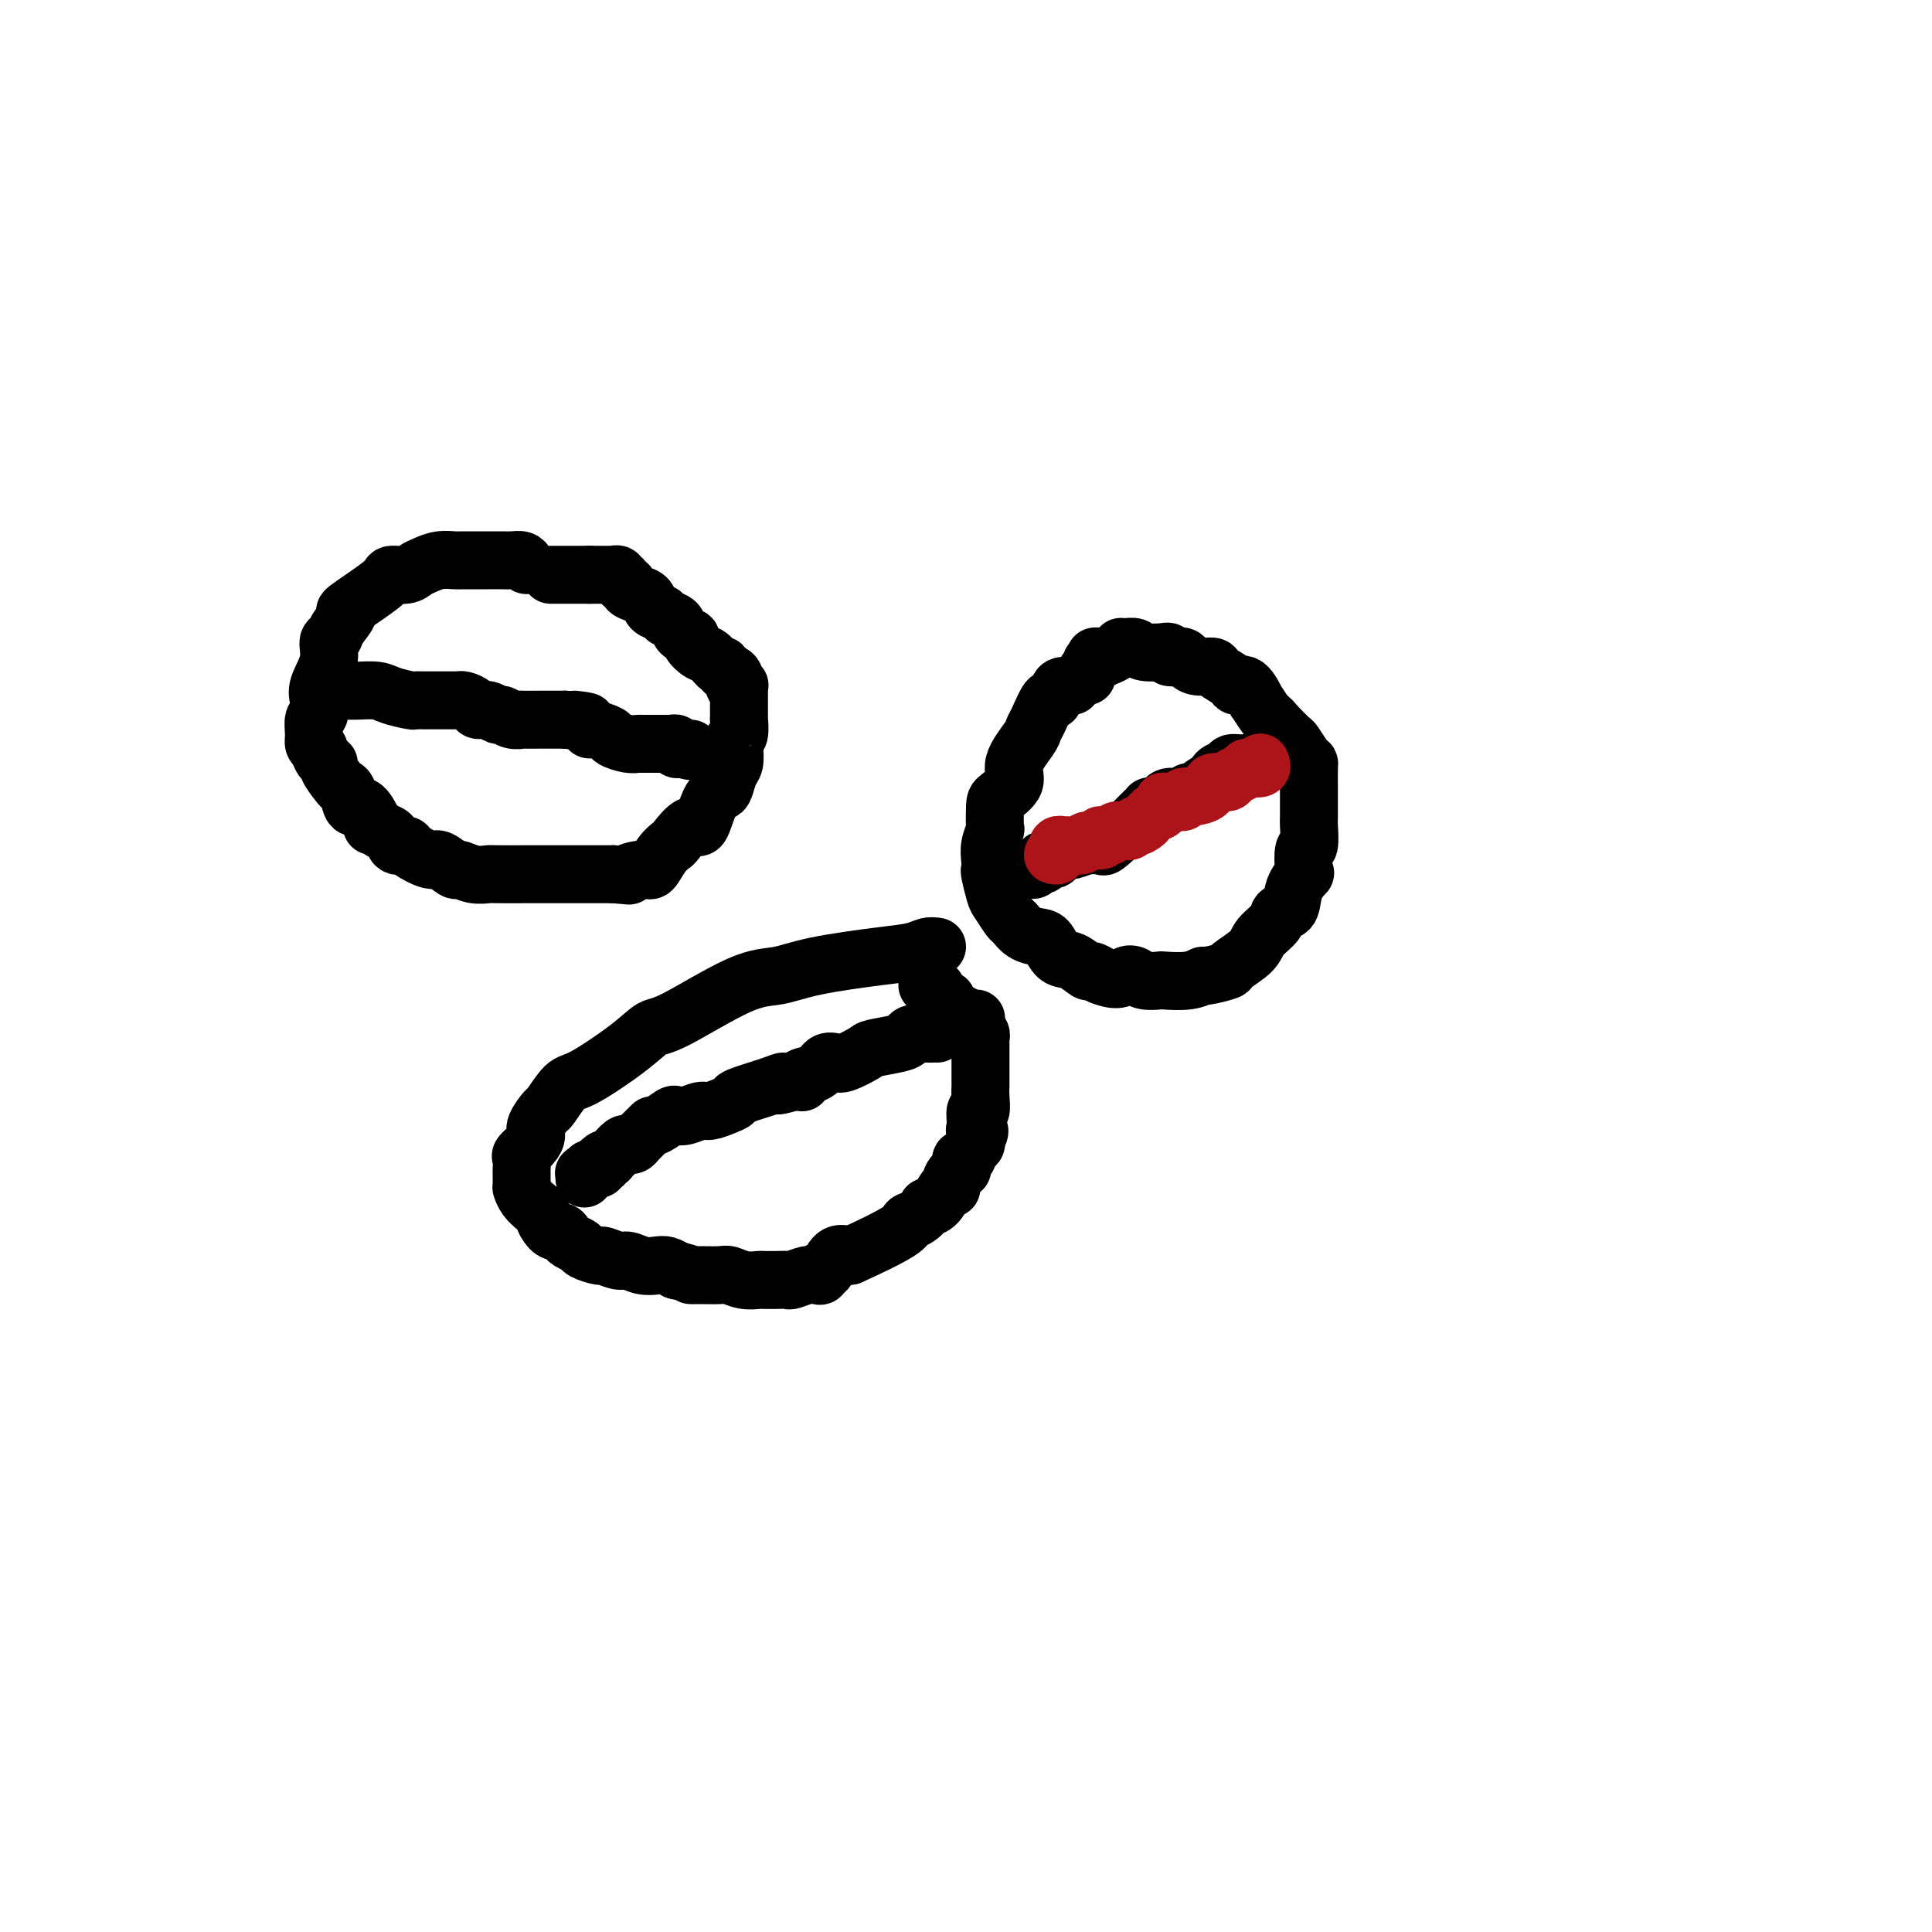 <svg viewBox='0 0 400 400' version='1.1' xmlns='http://www.w3.org/2000/svg' xmlns:xlink='http://www.w3.org/1999/xlink'><g fill='none' stroke='#000000' stroke-width='12' stroke-linecap='round' stroke-linejoin='round'><path d='M109,117c-0.250,-0.423 -0.501,-0.845 -1,-1c-0.499,-0.155 -1.247,-0.042 -2,0c-0.753,0.042 -1.510,0.011 -2,0c-0.490,-0.011 -0.715,-0.004 -1,0c-0.285,0.004 -0.632,0.004 -2,0c-1.368,-0.004 -3.756,-0.012 -5,0c-1.244,0.012 -1.343,0.046 -2,0c-0.657,-0.046 -1.872,-0.171 -3,0c-1.128,0.171 -2.169,0.637 -3,1c-0.831,0.363 -1.451,0.624 -2,1c-0.549,0.376 -1.028,0.869 -2,1c-0.972,0.131 -2.439,-0.099 -3,0c-0.561,0.099 -0.216,0.528 -2,2c-1.784,1.472 -5.698,3.989 -7,5c-1.302,1.011 0.007,0.516 0,1c-0.007,0.484 -1.330,1.946 -2,3c-0.670,1.054 -0.687,1.700 -1,2c-0.313,0.300 -0.921,0.255 -1,1c-0.079,0.745 0.372,2.280 0,4c-0.372,1.720 -1.568,3.625 -2,5c-0.432,1.375 -0.102,2.220 0,3c0.102,0.780 -0.026,1.494 0,2c0.026,0.506 0.206,0.804 0,1c-0.206,0.196 -0.797,0.290 -1,1c-0.203,0.710 -0.016,2.037 0,3c0.016,0.963 -0.138,1.561 0,2c0.138,0.439 0.569,0.720 1,1'/><path d='M66,155c0.482,2.675 1.687,2.861 2,3c0.313,0.139 -0.268,0.231 0,1c0.268,0.769 1.384,2.214 2,3c0.616,0.786 0.733,0.915 1,1c0.267,0.085 0.683,0.128 1,1c0.317,0.872 0.533,2.572 1,3c0.467,0.428 1.185,-0.418 2,0c0.815,0.418 1.728,2.100 2,3c0.272,0.900 -0.097,1.019 0,1c0.097,-0.019 0.660,-0.177 1,0c0.340,0.177 0.455,0.690 1,1c0.545,0.310 1.519,0.417 2,1c0.481,0.583 0.470,1.643 1,2c0.530,0.357 1.603,0.013 2,0c0.397,-0.013 0.118,0.307 1,1c0.882,0.693 2.924,1.759 4,2c1.076,0.241 1.185,-0.342 2,0c0.815,0.342 2.336,1.608 3,2c0.664,0.392 0.472,-0.091 1,0c0.528,0.091 1.776,0.756 3,1c1.224,0.244 2.425,0.065 3,0c0.575,-0.065 0.525,-0.017 2,0c1.475,0.017 4.476,0.005 6,0c1.524,-0.005 1.572,-0.001 2,0c0.428,0.001 1.235,0.000 2,0c0.765,-0.000 1.487,-0.000 2,0c0.513,0.000 0.817,0.000 2,0c1.183,-0.000 3.245,-0.000 4,0c0.755,0.000 0.203,0.000 1,0c0.797,-0.000 2.942,-0.000 4,0c1.058,0.000 1.029,0.000 1,0'/><path d='M127,181c6.402,0.536 3.407,0.374 3,0c-0.407,-0.374 1.773,-0.962 3,-1c1.227,-0.038 1.501,0.475 2,0c0.499,-0.475 1.222,-1.937 2,-3c0.778,-1.063 1.612,-1.727 2,-2c0.388,-0.273 0.331,-0.153 1,-1c0.669,-0.847 2.063,-2.659 3,-3c0.937,-0.341 1.417,0.788 2,0c0.583,-0.788 1.270,-3.495 2,-5c0.730,-1.505 1.502,-1.810 2,-2c0.498,-0.190 0.721,-0.265 1,-1c0.279,-0.735 0.614,-2.131 1,-3c0.386,-0.869 0.821,-1.211 1,-2c0.179,-0.789 0.100,-2.025 0,-3c-0.100,-0.975 -0.223,-1.690 0,-2c0.223,-0.310 0.792,-0.216 1,-1c0.208,-0.784 0.056,-2.448 0,-3c-0.056,-0.552 -0.015,0.006 0,0c0.015,-0.006 0.004,-0.576 0,-1c-0.004,-0.424 -0.001,-0.701 0,-1c0.001,-0.299 0.000,-0.619 0,-1c-0.000,-0.381 0.000,-0.823 0,-1c-0.000,-0.177 -0.000,-0.090 0,0c0.000,0.090 0.001,0.181 0,0c-0.001,-0.181 -0.004,-0.635 0,-1c0.004,-0.365 0.017,-0.640 0,-1c-0.017,-0.360 -0.062,-0.804 0,-1c0.062,-0.196 0.233,-0.145 0,0c-0.233,0.145 -0.870,0.385 -1,0c-0.130,-0.385 0.249,-1.396 0,-2c-0.249,-0.604 -1.124,-0.802 -2,-1'/><path d='M150,139c-0.592,-2.125 -0.574,-0.937 -1,-1c-0.426,-0.063 -1.298,-1.378 -2,-2c-0.702,-0.622 -1.234,-0.552 -2,-1c-0.766,-0.448 -1.768,-1.415 -2,-2c-0.232,-0.585 0.304,-0.787 0,-1c-0.304,-0.213 -1.447,-0.437 -2,-1c-0.553,-0.563 -0.515,-1.464 -1,-2c-0.485,-0.536 -1.495,-0.707 -2,-1c-0.505,-0.293 -0.507,-0.708 -1,-1c-0.493,-0.292 -1.476,-0.460 -2,-1c-0.524,-0.540 -0.589,-1.450 -1,-2c-0.411,-0.550 -1.167,-0.740 -2,-1c-0.833,-0.260 -1.744,-0.590 -2,-1c-0.256,-0.410 0.143,-0.898 0,-1c-0.143,-0.102 -0.827,0.183 -1,0c-0.173,-0.183 0.165,-0.834 0,-1c-0.165,-0.166 -0.833,0.152 -1,0c-0.167,-0.152 0.166,-0.773 0,-1c-0.166,-0.227 -0.832,-0.061 -1,0c-0.168,0.061 0.161,0.016 0,0c-0.161,-0.016 -0.812,-0.004 -1,0c-0.188,0.004 0.088,0.001 0,0c-0.088,-0.001 -0.539,-0.000 -1,0c-0.461,0.000 -0.932,0.000 -1,0c-0.068,-0.000 0.266,-0.000 0,0c-0.266,0.000 -1.133,0.000 -2,0'/><path d='M122,119c-1.156,0.000 -1.045,0.000 -1,0c0.045,0.000 0.023,0.000 0,0c-0.023,0.000 -0.047,-0.000 0,0c0.047,0.000 0.167,0.000 0,0c-0.167,-0.000 -0.619,-0.000 -1,0c-0.381,0.000 -0.690,0.000 -1,0c-0.310,0.000 -0.622,0.000 -1,0c-0.378,-0.000 -0.822,-0.000 -1,0c-0.178,0.000 -0.090,0.000 0,0c0.090,-0.000 0.182,0.000 0,0c-0.182,0.000 -0.636,-0.000 -1,0c-0.364,0.000 -0.636,0.000 -1,0c-0.364,0.000 -0.818,0.000 -1,0c-0.182,0.000 -0.091,0.000 0,0'/><path d='M68,143c0.026,-0.000 0.052,-0.000 0,0c-0.052,0.000 -0.182,0.000 0,0c0.182,-0.000 0.675,-0.001 1,0c0.325,0.001 0.483,0.003 1,0c0.517,-0.003 1.393,-0.011 2,0c0.607,0.011 0.946,0.041 2,0c1.054,-0.041 2.824,-0.155 4,0c1.176,0.155 1.760,0.577 3,1c1.240,0.423 3.138,0.845 4,1c0.862,0.155 0.690,0.041 1,0c0.310,-0.041 1.102,-0.011 2,0c0.898,0.011 1.903,0.002 3,0c1.097,-0.002 2.287,0.002 3,0c0.713,-0.002 0.950,-0.011 1,0c0.050,0.011 -0.086,0.040 0,0c0.086,-0.040 0.394,-0.150 1,0c0.606,0.150 1.510,0.561 2,1c0.490,0.439 0.567,0.906 1,1c0.433,0.094 1.221,-0.185 2,0c0.779,0.185 1.550,0.834 2,1c0.450,0.166 0.579,-0.152 1,0c0.421,0.152 1.134,0.773 2,1c0.866,0.227 1.887,0.061 2,0c0.113,-0.061 -0.681,-0.016 0,0c0.681,0.016 2.837,0.004 4,0c1.163,-0.004 1.332,-0.001 2,0c0.668,0.001 1.834,0.001 3,0'/><path d='M117,149c7.927,0.885 3.245,0.096 2,0c-1.245,-0.096 0.946,0.499 2,1c1.054,0.501 0.971,0.909 1,1c0.029,0.091 0.169,-0.133 1,0c0.831,0.133 2.354,0.624 3,1c0.646,0.376 0.415,0.637 1,1c0.585,0.363 1.984,0.829 3,1c1.016,0.171 1.648,0.046 2,0c0.352,-0.046 0.424,-0.012 1,0c0.576,0.012 1.656,0.003 2,0c0.344,-0.003 -0.049,-0.001 0,0c0.049,0.001 0.539,0.000 1,0c0.461,-0.000 0.893,0.000 1,0c0.107,-0.000 -0.111,-0.001 0,0c0.111,0.001 0.551,0.004 1,0c0.449,-0.004 0.908,-0.015 1,0c0.092,0.015 -0.181,0.056 0,0c0.181,-0.056 0.818,-0.207 1,0c0.182,0.207 -0.091,0.774 0,1c0.091,0.226 0.545,0.113 1,0'/><path d='M141,155c3.668,0.928 0.839,0.249 0,0c-0.839,-0.249 0.313,-0.067 1,0c0.687,0.067 0.911,0.019 1,0c0.089,-0.019 0.045,-0.010 0,0'/><path d='M194,196c-0.627,-0.095 -1.254,-0.190 -2,0c-0.746,0.190 -1.612,0.665 -3,1c-1.388,0.335 -3.299,0.532 -7,1c-3.701,0.468 -9.193,1.209 -13,2c-3.807,0.791 -5.931,1.633 -8,2c-2.069,0.367 -4.084,0.260 -8,2c-3.916,1.740 -9.733,5.328 -13,7c-3.267,1.672 -3.982,1.430 -5,2c-1.018,0.570 -2.337,1.954 -5,4c-2.663,2.046 -6.669,4.754 -9,6c-2.331,1.246 -2.988,1.030 -4,2c-1.012,0.970 -2.378,3.127 -3,4c-0.622,0.873 -0.500,0.461 -1,1c-0.500,0.539 -1.622,2.027 -2,3c-0.378,0.973 -0.010,1.430 0,2c0.010,0.570 -0.337,1.252 -1,2c-0.663,0.748 -1.642,1.562 -2,2c-0.358,0.438 -0.096,0.498 0,1c0.096,0.502 0.026,1.445 0,2c-0.026,0.555 -0.007,0.724 0,1c0.007,0.276 0.001,0.661 0,1c-0.001,0.339 0.002,0.632 0,1c-0.002,0.368 -0.008,0.809 0,1c0.008,0.191 0.029,0.130 0,0c-0.029,-0.130 -0.110,-0.330 0,0c0.110,0.330 0.411,1.192 1,2c0.589,0.808 1.466,1.564 2,2c0.534,0.436 0.724,0.553 1,1c0.276,0.447 0.638,1.223 1,2'/><path d='M113,253c1.390,2.555 2.366,1.941 3,2c0.634,0.059 0.927,0.789 1,1c0.073,0.211 -0.075,-0.097 0,0c0.075,0.097 0.371,0.599 1,1c0.629,0.401 1.590,0.700 2,1c0.410,0.300 0.269,0.601 1,1c0.731,0.399 2.334,0.895 3,1c0.666,0.105 0.395,-0.182 1,0c0.605,0.182 2.087,0.833 3,1c0.913,0.167 1.256,-0.149 2,0c0.744,0.149 1.890,0.761 3,1c1.110,0.239 2.183,0.103 3,0c0.817,-0.103 1.376,-0.172 2,0c0.624,0.172 1.312,0.586 2,1'/><path d='M140,263c3.556,0.846 2.947,0.963 3,1c0.053,0.037 0.767,-0.004 2,0c1.233,0.004 2.983,0.054 4,0c1.017,-0.054 1.301,-0.210 2,0c0.699,0.210 1.812,0.788 3,1c1.188,0.212 2.449,0.058 3,0c0.551,-0.058 0.392,-0.019 1,0c0.608,0.019 1.984,0.019 3,0c1.016,-0.019 1.674,-0.056 2,0c0.326,0.056 0.321,0.207 1,0c0.679,-0.207 2.041,-0.770 3,-1c0.959,-0.230 1.516,-0.125 2,0c0.484,0.125 0.895,0.271 1,0c0.105,-0.271 -0.096,-0.959 0,-1c0.096,-0.041 0.487,0.566 1,0c0.513,-0.566 1.146,-2.305 2,-3c0.854,-0.695 1.927,-0.348 3,0'/><path d='M176,260c4.023,-1.792 8.082,-3.772 10,-5c1.918,-1.228 1.697,-1.703 2,-2c0.303,-0.297 1.131,-0.417 2,-1c0.869,-0.583 1.778,-1.629 2,-2c0.222,-0.371 -0.244,-0.066 0,0c0.244,0.066 1.197,-0.106 2,-1c0.803,-0.894 1.455,-2.511 2,-3c0.545,-0.489 0.982,0.148 1,0c0.018,-0.148 -0.385,-1.081 0,-2c0.385,-0.919 1.556,-1.822 2,-2c0.444,-0.178 0.161,0.370 0,0c-0.161,-0.370 -0.201,-1.657 0,-2c0.201,-0.343 0.641,0.259 1,0c0.359,-0.259 0.635,-1.377 1,-2c0.365,-0.623 0.819,-0.749 1,-1c0.181,-0.251 0.091,-0.625 0,-1'/><path d='M202,236c1.543,-2.610 0.399,-2.135 0,-2c-0.399,0.135 -0.054,-0.072 0,-1c0.054,-0.928 -0.182,-2.578 0,-3c0.182,-0.422 0.781,0.385 1,0c0.219,-0.385 0.059,-1.963 0,-3c-0.059,-1.037 -0.016,-1.535 0,-2c0.016,-0.465 0.004,-0.898 0,-1c-0.004,-0.102 -0.001,0.127 0,0c0.001,-0.127 0.000,-0.609 0,-1c-0.000,-0.391 -0.000,-0.693 0,-1c0.000,-0.307 0.000,-0.621 0,-1c-0.000,-0.379 -0.000,-0.822 0,-1c0.000,-0.178 0.000,-0.090 0,0c-0.000,0.090 0.000,0.183 0,0c-0.000,-0.183 -0.000,-0.640 0,-1c0.000,-0.360 0.000,-0.622 0,-1c-0.000,-0.378 -0.000,-0.871 0,-1c0.000,-0.129 0.001,0.105 0,0c-0.001,-0.105 -0.004,-0.550 0,-1c0.004,-0.450 0.015,-0.904 0,-1c-0.015,-0.096 -0.057,0.167 0,0c0.057,-0.167 0.211,-0.763 0,-1c-0.211,-0.237 -0.789,-0.115 -1,0c-0.211,0.115 -0.057,0.223 0,0c0.057,-0.223 0.016,-0.778 0,-1c-0.016,-0.222 -0.008,-0.111 0,0'/><path d='M202,213c0.060,-3.724 0.209,-1.533 0,-1c-0.209,0.533 -0.778,-0.593 -1,-1c-0.222,-0.407 -0.097,-0.095 0,0c0.097,0.095 0.167,-0.026 0,0c-0.167,0.026 -0.571,0.199 -1,0c-0.429,-0.199 -0.885,-0.770 -1,-1c-0.115,-0.230 0.109,-0.118 0,0c-0.109,0.118 -0.551,0.243 -1,0c-0.449,-0.243 -0.905,-0.852 -1,-1c-0.095,-0.148 0.170,0.167 0,0c-0.170,-0.167 -0.777,-0.814 -1,-1c-0.223,-0.186 -0.064,0.090 0,0c0.064,-0.090 0.032,-0.545 0,-1'/><path d='M196,207c-1.150,-0.925 -1.025,-0.236 -1,0c0.025,0.236 -0.049,0.021 0,0c0.049,-0.021 0.220,0.152 0,0c-0.220,-0.152 -0.830,-0.629 -1,-1c-0.170,-0.371 0.099,-0.635 0,-1c-0.099,-0.365 -0.565,-0.829 -1,-1c-0.435,-0.171 -0.839,-0.049 -1,0c-0.161,0.049 -0.081,0.024 0,0'/><path d='M194,214c-0.394,-0.006 -0.788,-0.013 -1,0c-0.212,0.013 -0.243,0.045 -1,0c-0.757,-0.045 -2.242,-0.168 -3,0c-0.758,0.168 -0.791,0.627 -1,1c-0.209,0.373 -0.594,0.661 -2,1c-1.406,0.339 -3.833,0.730 -5,1c-1.167,0.270 -1.074,0.419 -2,1c-0.926,0.581 -2.872,1.594 -4,2c-1.128,0.406 -1.437,0.203 -2,0c-0.563,-0.203 -1.381,-0.408 -2,0c-0.619,0.408 -1.040,1.430 -2,2c-0.960,0.570 -2.459,0.689 -3,1c-0.541,0.311 -0.124,0.815 0,1c0.124,0.185 -0.043,0.050 0,0c0.043,-0.050 0.298,-0.014 0,0c-0.298,0.014 -1.149,0.007 -2,0'/><path d='M164,224c-5.007,1.515 -2.523,0.304 -2,0c0.523,-0.304 -0.913,0.301 -3,1c-2.087,0.699 -4.823,1.493 -6,2c-1.177,0.507 -0.794,0.728 -1,1c-0.206,0.272 -1.001,0.595 -2,1c-0.999,0.405 -2.202,0.891 -3,1c-0.798,0.109 -1.191,-0.159 -2,0c-0.809,0.159 -2.035,0.747 -3,1c-0.965,0.253 -1.670,0.173 -2,0c-0.330,-0.173 -0.284,-0.439 -1,0c-0.716,0.439 -2.194,1.584 -3,2c-0.806,0.416 -0.941,0.104 -1,0c-0.059,-0.104 -0.043,0.000 0,0c0.043,-0.000 0.113,-0.105 0,0c-0.113,0.105 -0.411,0.419 -1,1c-0.589,0.581 -1.471,1.430 -2,2c-0.529,0.570 -0.706,0.860 -1,1c-0.294,0.140 -0.705,0.129 -1,0c-0.295,-0.129 -0.475,-0.375 -1,0c-0.525,0.375 -1.395,1.371 -2,2c-0.605,0.629 -0.946,0.890 -1,1c-0.054,0.110 0.178,0.068 0,0c-0.178,-0.068 -0.765,-0.162 -1,0c-0.235,0.162 -0.117,0.581 0,1'/><path d='M125,241c-2.388,1.563 -1.357,0.472 -1,0c0.357,-0.472 0.039,-0.324 0,0c-0.039,0.324 0.201,0.822 0,1c-0.201,0.178 -0.842,0.034 -1,0c-0.158,-0.034 0.168,0.043 0,0c-0.168,-0.043 -0.830,-0.204 -1,0c-0.170,0.204 0.150,0.773 0,1c-0.150,0.227 -0.772,0.112 -1,0c-0.228,-0.112 -0.061,-0.223 0,0c0.061,0.223 0.018,0.778 0,1c-0.018,0.222 -0.009,0.111 0,0'/><path d='M222,142c-0.758,-0.045 -1.516,-0.090 -2,0c-0.484,0.090 -0.694,0.314 -1,1c-0.306,0.686 -0.710,1.833 -1,2c-0.290,0.167 -0.468,-0.647 -1,0c-0.532,0.647 -1.418,2.756 -2,4c-0.582,1.244 -0.860,1.622 -1,2c-0.140,0.378 -0.143,0.756 -1,2c-0.857,1.244 -2.570,3.353 -3,5c-0.430,1.647 0.422,2.831 0,4c-0.422,1.169 -2.117,2.322 -3,3c-0.883,0.678 -0.955,0.881 -1,2c-0.045,1.119 -0.064,3.155 0,4c0.064,0.845 0.213,0.500 0,1c-0.213,0.500 -0.786,1.847 -1,3c-0.214,1.153 -0.070,2.114 0,3c0.070,0.886 0.064,1.698 0,2c-0.064,0.302 -0.186,0.093 0,1c0.186,0.907 0.682,2.929 1,4c0.318,1.071 0.459,1.191 1,2c0.541,0.809 1.482,2.309 2,3c0.518,0.691 0.613,0.574 1,1c0.387,0.426 1.065,1.394 2,2c0.935,0.606 2.128,0.850 3,1c0.872,0.150 1.423,0.208 2,1c0.577,0.792 1.179,2.320 2,3c0.821,0.680 1.859,0.512 3,1c1.141,0.488 2.384,1.631 3,2c0.616,0.369 0.605,-0.038 1,0c0.395,0.038 1.198,0.519 2,1'/><path d='M228,202c3.506,1.408 4.270,0.430 5,0c0.730,-0.430 1.427,-0.310 2,0c0.573,0.310 1.023,0.811 2,1c0.977,0.189 2.482,0.066 3,0c0.518,-0.066 0.049,-0.074 1,0c0.951,0.074 3.323,0.229 5,0c1.677,-0.229 2.659,-0.841 3,-1c0.341,-0.159 0.040,0.134 1,0c0.960,-0.134 3.182,-0.697 4,-1c0.818,-0.303 0.231,-0.348 1,-1c0.769,-0.652 2.893,-1.913 4,-3c1.107,-1.087 1.199,-2.002 2,-3c0.801,-0.998 2.313,-2.079 3,-3c0.687,-0.921 0.548,-1.682 1,-2c0.452,-0.318 1.493,-0.191 2,-1c0.507,-0.809 0.479,-2.553 1,-4c0.521,-1.447 1.590,-2.598 2,-3c0.410,-0.402 0.163,-0.054 0,-1c-0.163,-0.946 -0.240,-3.187 0,-4c0.240,-0.813 0.796,-0.200 1,-1c0.204,-0.800 0.054,-3.013 0,-4c-0.054,-0.987 -0.014,-0.748 0,-2c0.014,-1.252 0.002,-3.997 0,-5c-0.002,-1.003 0.006,-0.266 0,-1c-0.006,-0.734 -0.028,-2.941 0,-4c0.028,-1.059 0.104,-0.972 0,-1c-0.104,-0.028 -0.389,-0.173 -1,-1c-0.611,-0.827 -1.549,-2.338 -2,-3c-0.451,-0.662 -0.415,-0.475 -1,-1c-0.585,-0.525 -1.793,-1.763 -3,-3'/><path d='M264,150c-1.283,-1.610 -0.990,-1.137 -1,-1c-0.010,0.137 -0.321,-0.064 -1,-1c-0.679,-0.936 -1.724,-2.607 -2,-3c-0.276,-0.393 0.216,0.491 0,0c-0.216,-0.491 -1.141,-2.356 -2,-3c-0.859,-0.644 -1.651,-0.067 -2,0c-0.349,0.067 -0.254,-0.377 -1,-1c-0.746,-0.623 -2.333,-1.424 -3,-2c-0.667,-0.576 -0.415,-0.925 -1,-1c-0.585,-0.075 -2.007,0.125 -3,0c-0.993,-0.125 -1.557,-0.573 -2,-1c-0.443,-0.427 -0.764,-0.832 -1,-1c-0.236,-0.168 -0.385,-0.098 -1,0c-0.615,0.098 -1.695,0.223 -2,0c-0.305,-0.223 0.165,-0.796 0,-1c-0.165,-0.204 -0.965,-0.041 -1,0c-0.035,0.041 0.695,-0.042 0,0c-0.695,0.042 -2.813,0.208 -4,0c-1.187,-0.208 -1.442,-0.788 -2,-1c-0.558,-0.212 -1.420,-0.054 -2,0c-0.580,0.054 -0.880,0.004 -1,0c-0.120,-0.004 -0.060,0.037 0,0c0.060,-0.037 0.121,-0.154 0,0c-0.121,0.154 -0.424,0.577 -1,1c-0.576,0.423 -1.424,0.845 -2,1c-0.576,0.155 -0.879,0.044 -1,0c-0.121,-0.044 -0.061,-0.022 0,0'/><path d='M228,136c-2.587,-0.064 -0.553,-0.223 0,0c0.553,0.223 -0.374,0.829 -1,1c-0.626,0.171 -0.952,-0.094 -1,0c-0.048,0.094 0.183,0.547 0,1c-0.183,0.453 -0.781,0.905 -1,1c-0.219,0.095 -0.059,-0.167 0,0c0.059,0.167 0.017,0.762 0,1c-0.017,0.238 -0.008,0.119 0,0'/><path d='M263,157c0.101,-0.009 0.202,-0.017 0,0c-0.202,0.017 -0.707,0.061 -1,0c-0.293,-0.061 -0.372,-0.225 -1,0c-0.628,0.225 -1.804,0.839 -3,1c-1.196,0.161 -2.413,-0.131 -3,0c-0.587,0.131 -0.546,0.684 -1,1c-0.454,0.316 -1.403,0.395 -2,1c-0.597,0.605 -0.840,1.735 -1,2c-0.160,0.265 -0.235,-0.337 -1,0c-0.765,0.337 -2.219,1.611 -3,2c-0.781,0.389 -0.889,-0.107 -1,0c-0.111,0.107 -0.225,0.817 -1,1c-0.775,0.183 -2.211,-0.161 -3,0c-0.789,0.161 -0.932,0.828 -1,1c-0.068,0.172 -0.061,-0.150 0,0c0.061,0.150 0.174,0.772 0,1c-0.174,0.228 -0.637,0.063 -1,0c-0.363,-0.063 -0.626,-0.024 -1,0c-0.374,0.024 -0.859,0.034 -1,0c-0.141,-0.034 0.062,-0.111 0,0c-0.062,0.111 -0.388,0.411 -1,1c-0.612,0.589 -1.511,1.466 -2,2c-0.489,0.534 -0.568,0.724 -1,1c-0.432,0.276 -1.216,0.638 -2,1'/><path d='M232,172c-3.671,2.271 -1.349,0.947 -1,1c0.349,0.053 -1.276,1.482 -2,2c-0.724,0.518 -0.546,0.124 -1,0c-0.454,-0.124 -1.540,0.022 -2,0c-0.460,-0.022 -0.293,-0.212 -1,0c-0.707,0.212 -2.288,0.826 -3,1c-0.712,0.174 -0.554,-0.093 -1,0c-0.446,0.093 -1.496,0.547 -2,1c-0.504,0.453 -0.461,0.906 -1,1c-0.539,0.094 -1.660,-0.172 -2,0c-0.340,0.172 0.101,0.782 0,1c-0.101,0.218 -0.744,0.044 -1,0c-0.256,-0.044 -0.125,0.041 0,0c0.125,-0.041 0.243,-0.207 0,0c-0.243,0.207 -0.849,0.787 -1,1c-0.151,0.213 0.152,0.057 0,0c-0.152,-0.057 -0.758,-0.016 -1,0c-0.242,0.016 -0.121,0.008 0,0'/></g>
<g fill='none' stroke='#AD1419' stroke-width='12' stroke-linecap='round' stroke-linejoin='round'><path d='M261,158c-0.054,-0.111 -0.107,-0.223 0,0c0.107,0.223 0.375,0.780 0,1c-0.375,0.220 -1.394,0.102 -2,0c-0.606,-0.102 -0.800,-0.187 -1,0c-0.200,0.187 -0.404,0.645 -1,1c-0.596,0.355 -1.582,0.607 -2,1c-0.418,0.393 -0.269,0.929 -1,1c-0.731,0.071 -2.344,-0.322 -3,0c-0.656,0.322 -0.356,1.358 -1,2c-0.644,0.642 -2.231,0.890 -3,1c-0.769,0.110 -0.721,0.082 -1,0c-0.279,-0.082 -0.884,-0.219 -1,0c-0.116,0.219 0.257,0.793 0,1c-0.257,0.207 -1.144,0.045 -2,0c-0.856,-0.045 -1.682,0.025 -2,0c-0.318,-0.025 -0.128,-0.146 0,0c0.128,0.146 0.193,0.560 0,1c-0.193,0.440 -0.643,0.905 -1,1c-0.357,0.095 -0.622,-0.181 -1,0c-0.378,0.181 -0.871,0.818 -1,1c-0.129,0.182 0.106,-0.091 0,0c-0.106,0.091 -0.553,0.545 -1,1'/><path d='M237,170c-3.668,1.795 -0.838,0.284 0,0c0.838,-0.284 -0.314,0.660 -1,1c-0.686,0.340 -0.904,0.077 -1,0c-0.096,-0.077 -0.068,0.032 0,0c0.068,-0.032 0.176,-0.205 0,0c-0.176,0.205 -0.636,0.787 -1,1c-0.364,0.213 -0.633,0.057 -1,0c-0.367,-0.057 -0.833,-0.016 -1,0c-0.167,0.016 -0.034,0.008 0,0c0.034,-0.008 -0.032,-0.016 0,0c0.032,0.016 0.163,0.057 0,0c-0.163,-0.057 -0.619,-0.213 -1,0c-0.381,0.213 -0.688,0.793 -1,1c-0.312,0.207 -0.631,0.040 -1,0c-0.369,-0.040 -0.790,0.046 -1,0c-0.210,-0.046 -0.211,-0.223 0,0c0.211,0.223 0.632,0.845 0,1c-0.632,0.155 -2.317,-0.156 -3,0c-0.683,0.156 -0.365,0.778 -1,1c-0.635,0.222 -2.223,0.044 -3,0c-0.777,-0.044 -0.743,0.044 -1,0c-0.257,-0.044 -0.804,-0.222 -1,0c-0.196,0.222 -0.042,0.843 0,1c0.042,0.157 -0.027,-0.150 0,0c0.027,0.150 0.151,0.757 0,1c-0.151,0.243 -0.575,0.121 -1,0'/></g>
</svg>